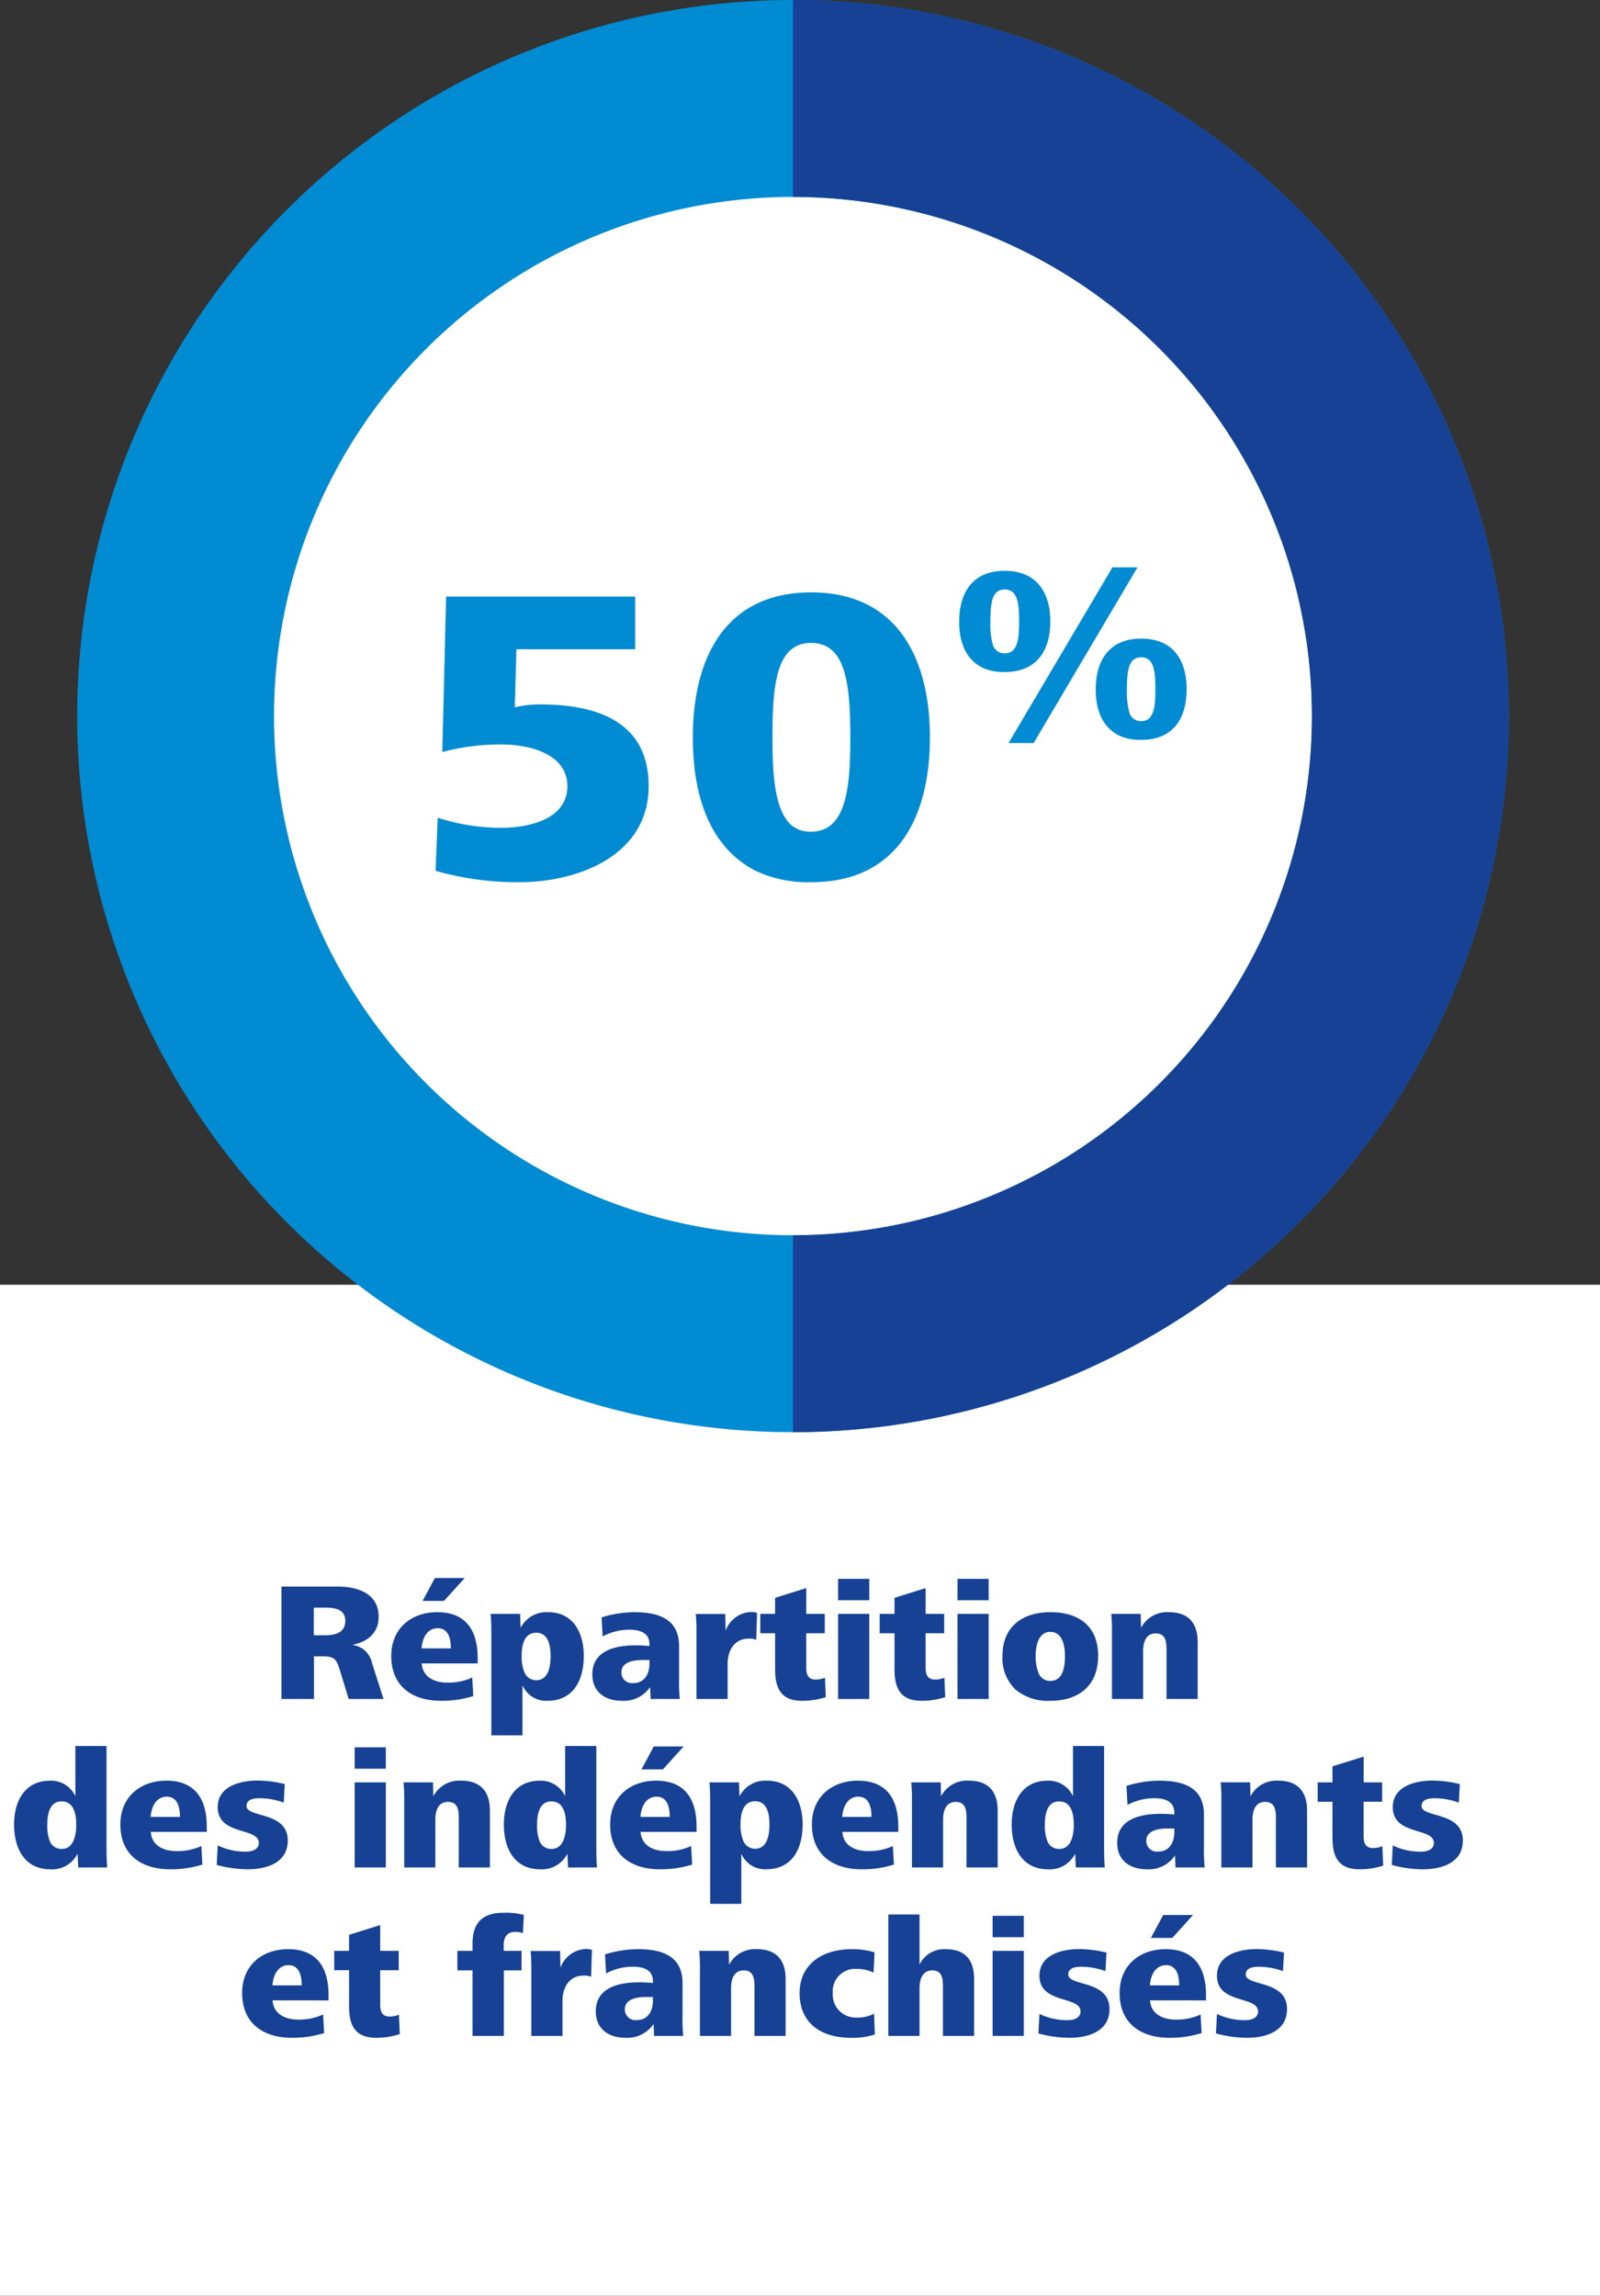 <svg xmlns="http://www.w3.org/2000/svg" width="228" height="327" viewBox="0 0 228 327">
  <rect x="0" y="0" width="228" height="327" fill="#333333" stroke="none"/>
  <g id="Groupe_6925" data-name="Groupe 6925" transform="translate(-633 -4098)">
    <g id="Ellipse_1" data-name="Ellipse 1" transform="translate(649 4111)" fill="#fff" stroke="#707070" stroke-width="1">
      <circle cx="93" cy="93" r="93" stroke="none"/>
      <circle cx="93" cy="93" r="92.5" fill="none"/>
    </g>
    <g id="Groupe_6913" data-name="Groupe 6913" transform="translate(-195 -2994)">
      <g id="Groupe_6872" data-name="Groupe 6872" transform="translate(-107 55)">
        <rect id="Rectangle_810" data-name="Rectangle 810" width="228" height="144" transform="translate(935 7220)" fill="#fff"/>
        <path id="Tracé_6631" data-name="Tracé 6631" d="M-64.26,0V-6.072h1.3c1.68,0,1.944.528,2.4,1.992L-59.316,0h4.968L-55.98-5.088A3.261,3.261,0,0,0-58.812-7.7c2.16-.432,3.768-1.656,3.768-4.008,0-3.336-3.024-4.3-5.832-4.3h-8.016V0Zm-.024-13.008h1.632c1.464,0,2.856.264,2.856,1.9,0,1.7-1.488,2.04-2.952,2.04h-1.536ZM-48.924-7.2c.072-1.248.672-2.88,2.3-2.88,1.584,0,1.872,1.632,1.872,2.88Zm7.992,2.136v-.744c0-3.816-1.56-6.552-5.76-6.552-3.672,0-6.552,2.28-6.552,6.24,0,4.3,2.976,6.384,7.1,6.384a14.943,14.943,0,0,0,4.584-.672l-.144-2.64a8.215,8.215,0,0,1-3.576.72c-1.7,0-3.5-.72-3.624-2.736Zm-4.8-8.9,2.952-3.264h-4.248l-1.752,3.264ZM-34.548,5.184V-1.944A3.684,3.684,0,0,0-31.02.264c3.792,0,5.208-3.024,5.208-6.384,0-3.264-1.464-6.24-5.088-6.24a4.138,4.138,0,0,0-3.912,2.232l-.072-1.992h-4.2c.072.84.1,1.68.1,3.144V5.184Zm.24-9.072a6.123,6.123,0,0,1-.36-2.232c0-1.392.288-3.312,2.088-3.312,1.776,0,2.04,1.944,2.04,3.312,0,1.392-.264,3.456-2.064,3.456A1.82,1.82,0,0,1-34.308-3.888Zm17.856-1.656v.5c0,1.44-.672,2.784-2.3,2.784a1.509,1.509,0,0,1-1.7-1.536c0-1.44,1.656-1.752,3.024-1.752ZM-12.132,0a24.9,24.9,0,0,1-.1-3.024V-7.512c0-3.936-2.976-4.848-6.408-4.848a15.978,15.978,0,0,0-4.632.744l.144,2.712a8.086,8.086,0,0,1,3.792-.96c1.584,0,2.88.48,2.88,2.04v.288a17.574,17.574,0,0,0-1.944-.1c-3.192,0-6.192.888-6.192,4.128,0,2.616,1.944,3.768,4.2,3.768A4.539,4.539,0,0,0-16.356-1.7l.072,1.7Zm6.816,0V-4.992c0-1.848.912-3.6,3-3.6a2.429,2.429,0,0,1,1.08.168l.12-3.84a3.135,3.135,0,0,0-.936-.12A4.033,4.033,0,0,0-5.6-9.72L-5.652-12.1h-4.2a23.394,23.394,0,0,1,.1,2.592V0ZM1.452-9.36V-4.2c0,2.76.912,4.464,3.864,4.464a10.581,10.581,0,0,0,3.36-.528l-.12-2.76a3.572,3.572,0,0,1-1.3.264c-1.128,0-1.368-.744-1.368-1.7v-4.9h2.64v-2.76H5.892v-3.672L1.452-14.4v2.28H-.66v2.76Zm13.416-4.7v-3.048h-4.44v3.048ZM14.868,0V-12.12h-4.44V0Zm3.6-9.36V-4.2c0,2.76.912,4.464,3.864,4.464a10.581,10.581,0,0,0,3.36-.528l-.12-2.76a3.572,3.572,0,0,1-1.3.264c-1.128,0-1.368-.744-1.368-1.7v-4.9h2.64v-2.76h-2.64v-3.672L18.468-14.4v2.28H16.356v2.76Zm13.416-4.7v-3.048h-4.44v3.048ZM31.884,0V-12.12h-4.44V0ZM35.7-1.344A7.271,7.271,0,0,0,40.668.264c4.08,0,6.816-2.184,6.816-6.384,0-4.32-2.808-6.24-6.816-6.24-3.84,0-6.816,1.944-6.816,6.24A6.228,6.228,0,0,0,35.7-1.344ZM38.988-3.7A6.424,6.424,0,0,1,38.58-6.12c0-1.488.408-3.432,2.088-3.432,1.728,0,2.088,1.944,2.088,3.432,0,1.8-.384,3.552-2.088,3.552A1.761,1.761,0,0,1,38.988-3.7ZM53.892,0V-6.792c0-1.224.36-2.544,1.8-2.544s1.536,1.224,1.536,2.328V0h4.44V-8.064c0-2.76-1.32-4.3-4.128-4.3A4.179,4.179,0,0,0,53.6-10.128l-.048-1.992h-4.2a23.828,23.828,0,0,1,.1,2.616V0ZM-93.72,24c-.072-.792-.1-1.608-.1-3.048V6.7h-4.44v7.152a3.818,3.818,0,0,0-3.624-2.208c-3.624,0-5.112,2.976-5.112,6.24,0,3.36,1.464,6.384,5.208,6.384a4.039,4.039,0,0,0,3.84-2.232l.1,1.968Zm-8.208-3.816a6.14,6.14,0,0,1-.336-2.256c0-1.368.264-3.336,2.04-3.336,1.8,0,2.088,1.92,2.088,3.336,0,1.344-.312,3.432-2.064,3.432A1.751,1.751,0,0,1-101.928,20.184Zm14.4-3.384c.072-1.248.672-2.88,2.3-2.88,1.584,0,1.872,1.632,1.872,2.88Zm7.992,2.136v-.744c0-3.816-1.56-6.552-5.76-6.552-3.672,0-6.552,2.28-6.552,6.24,0,4.3,2.976,6.384,7.1,6.384a14.943,14.943,0,0,0,4.584-.672l-.144-2.64a8.215,8.215,0,0,1-3.576.72c-1.7,0-3.5-.72-3.624-2.736Zm1.416,4.7a16.566,16.566,0,0,0,4.464.624c2.328,0,5.664-.744,5.664-4.1,0-4.176-5.88-3.192-5.88-4.92,0-.96,1.08-1.1,1.824-1.1a10.135,10.135,0,0,1,3.48.624l.144-2.64a16.653,16.653,0,0,0-3.912-.5c-2.4,0-5.64.792-5.64,3.792,0,4.08,5.856,2.832,5.856,5.088,0,.96-.984,1.248-1.848,1.248a9.221,9.221,0,0,1-4.008-.888Zm24.1-13.7V6.888h-4.44V9.936Zm0,14.064V11.88h-4.44V24Zm7.056,0V17.208c0-1.224.36-2.544,1.8-2.544s1.536,1.224,1.536,2.328V24h4.44V15.936c0-2.76-1.32-4.3-4.128-4.3a4.179,4.179,0,0,0-3.936,2.232L-47.3,11.88h-4.2a23.828,23.828,0,0,1,.1,2.616V24Zm23.04,0c-.072-.792-.1-1.608-.1-3.048V6.7h-4.44v7.152a3.818,3.818,0,0,0-3.624-2.208c-3.624,0-5.112,2.976-5.112,6.24,0,3.36,1.464,6.384,5.208,6.384a4.039,4.039,0,0,0,3.84-2.232l.1,1.968Zm-8.208-3.816a6.14,6.14,0,0,1-.336-2.256c0-1.368.264-3.336,2.04-3.336,1.8,0,2.088,1.92,2.088,3.336,0,1.344-.312,3.432-2.064,3.432A1.751,1.751,0,0,1-32.136,20.184Zm14.4-3.384c.072-1.248.672-2.88,2.3-2.88,1.584,0,1.872,1.632,1.872,2.88Zm7.992,2.136v-.744c0-3.816-1.56-6.552-5.76-6.552-3.672,0-6.552,2.28-6.552,6.24,0,4.3,2.976,6.384,7.1,6.384a14.943,14.943,0,0,0,4.584-.672l-.144-2.64a8.215,8.215,0,0,1-3.576.72c-1.7,0-3.5-.72-3.624-2.736Zm-4.8-8.9,2.952-3.264H-15.84l-1.752,3.264ZM-3.36,29.184V22.056A3.684,3.684,0,0,0,.168,24.264c3.792,0,5.208-3.024,5.208-6.384,0-3.264-1.464-6.24-5.088-6.24a4.138,4.138,0,0,0-3.912,2.232L-3.7,11.88H-7.9c.072.84.1,1.68.1,3.144v14.16Zm.24-9.072a6.124,6.124,0,0,1-.36-2.232c0-1.392.288-3.312,2.088-3.312,1.776,0,2.04,1.944,2.04,3.312,0,1.392-.264,3.456-2.064,3.456A1.82,1.82,0,0,1-3.12,20.112ZM11.016,16.8c.072-1.248.672-2.88,2.3-2.88,1.584,0,1.872,1.632,1.872,2.88Zm7.992,2.136v-.744c0-3.816-1.56-6.552-5.76-6.552-3.672,0-6.552,2.28-6.552,6.24,0,4.3,2.976,6.384,7.1,6.384a14.943,14.943,0,0,0,4.584-.672l-.144-2.64a8.215,8.215,0,0,1-3.576.72c-1.7,0-3.5-.72-3.624-2.736ZM25.392,24V17.208c0-1.224.36-2.544,1.8-2.544s1.536,1.224,1.536,2.328V24h4.44V15.936c0-2.76-1.32-4.3-4.128-4.3A4.179,4.179,0,0,0,25.1,13.872l-.048-1.992h-4.2a23.828,23.828,0,0,1,.1,2.616V24Zm23.04,0c-.072-.792-.1-1.608-.1-3.048V6.7H43.9v7.152a3.818,3.818,0,0,0-3.624-2.208c-3.624,0-5.112,2.976-5.112,6.24,0,3.36,1.464,6.384,5.208,6.384a4.039,4.039,0,0,0,3.84-2.232L44.3,24Zm-8.208-3.816a6.14,6.14,0,0,1-.336-2.256c0-1.368.264-3.336,2.04-3.336,1.8,0,2.088,1.92,2.088,3.336,0,1.344-.312,3.432-2.064,3.432A1.751,1.751,0,0,1,40.224,20.184Zm18.12-1.728v.5c0,1.44-.672,2.784-2.3,2.784a1.509,1.509,0,0,1-1.7-1.536c0-1.44,1.656-1.752,3.024-1.752ZM62.664,24a24.9,24.9,0,0,1-.1-3.024V16.488c0-3.936-2.976-4.848-6.408-4.848a15.978,15.978,0,0,0-4.632.744l.144,2.712a8.086,8.086,0,0,1,3.792-.96c1.584,0,2.88.48,2.88,2.04v.288a17.573,17.573,0,0,0-1.944-.1c-3.192,0-6.192.888-6.192,4.128,0,2.616,1.944,3.768,4.2,3.768A4.539,4.539,0,0,0,58.44,22.3l.072,1.7Zm6.816,0V17.208c0-1.224.36-2.544,1.8-2.544s1.536,1.224,1.536,2.328V24h4.44V15.936c0-2.76-1.32-4.3-4.128-4.3a4.179,4.179,0,0,0-3.936,2.232l-.048-1.992h-4.2a23.828,23.828,0,0,1,.1,2.616V24Zm11.4-9.36V19.8c0,2.76.912,4.464,3.864,4.464a10.581,10.581,0,0,0,3.36-.528l-.12-2.76a3.572,3.572,0,0,1-1.3.264c-1.128,0-1.368-.744-1.368-1.7v-4.9h2.64V11.88H85.32V8.208L80.88,9.6v2.28H78.768v2.76Zm8.448,9a16.566,16.566,0,0,0,4.464.624c2.328,0,5.664-.744,5.664-4.1,0-4.176-5.88-3.192-5.88-4.92,0-.96,1.08-1.1,1.824-1.1a10.135,10.135,0,0,1,3.48.624l.144-2.64a16.653,16.653,0,0,0-3.912-.5c-2.4,0-5.64.792-5.64,3.792,0,4.08,5.856,2.832,5.856,5.088,0,.96-.984,1.248-1.848,1.248a9.221,9.221,0,0,1-4.008-.888ZM-70.176,40.8c.072-1.248.672-2.88,2.3-2.88,1.584,0,1.872,1.632,1.872,2.88Zm7.992,2.136v-.744c0-3.816-1.56-6.552-5.76-6.552-3.672,0-6.552,2.28-6.552,6.24,0,4.3,2.976,6.384,7.1,6.384a14.943,14.943,0,0,0,4.584-.672l-.144-2.64a8.215,8.215,0,0,1-3.576.72c-1.7,0-3.5-.72-3.624-2.736Zm2.928-4.3V43.8c0,2.76.912,4.464,3.864,4.464a10.581,10.581,0,0,0,3.36-.528l-.12-2.76a3.572,3.572,0,0,1-1.3.264c-1.128,0-1.368-.744-1.368-1.7v-4.9h2.64V35.88h-2.64V32.208l-4.44,1.392v2.28h-2.112v2.76ZM-37.2,48V38.664h2.52V35.88h-2.544v-.888c0-.792.336-1.8,1.536-1.8a2.916,2.916,0,0,1,1.2.168l.144-2.592a10.057,10.057,0,0,0-2.928-.312c-3.144,0-4.392,1.608-4.392,4.416V35.88h-2.16v2.784h2.16V48Zm8.352,0V43.008c0-1.848.912-3.6,3-3.6a2.429,2.429,0,0,1,1.08.168l.12-3.84a3.135,3.135,0,0,0-.936-.12,4.033,4.033,0,0,0-3.552,2.664l-.048-2.376h-4.2a23.394,23.394,0,0,1,.1,2.592V48Zm12.888-5.544v.5c0,1.44-.672,2.784-2.3,2.784a1.509,1.509,0,0,1-1.7-1.536c0-1.44,1.656-1.752,3.024-1.752ZM-11.64,48a24.9,24.9,0,0,1-.1-3.024V40.488c0-3.936-2.976-4.848-6.408-4.848a15.978,15.978,0,0,0-4.632.744l.144,2.712a8.086,8.086,0,0,1,3.792-.96c1.584,0,2.88.48,2.88,2.04v.288a17.573,17.573,0,0,0-1.944-.1c-3.192,0-6.192.888-6.192,4.128,0,2.616,1.944,3.768,4.2,3.768A4.539,4.539,0,0,0-15.864,46.3l.072,1.7Zm6.816,0V41.208c0-1.224.36-2.544,1.8-2.544s1.536,1.224,1.536,2.328V48h4.44V39.936c0-2.76-1.32-4.3-4.128-4.3a4.179,4.179,0,0,0-3.936,2.232L-5.16,35.88h-4.2a23.828,23.828,0,0,1,.1,2.616V48Zm20.376-3.168a5.058,5.058,0,0,1-2.472.552,3.263,3.263,0,0,1-3.408-3.5,3.181,3.181,0,0,1,3.36-3.432,5.466,5.466,0,0,1,2.448.528l.144-2.88a10.273,10.273,0,0,0-3.288-.456c-4.128,0-7.392,2.136-7.392,6.24,0,4.248,2.976,6.384,7.344,6.384a10.128,10.128,0,0,0,3.384-.48ZM22.032,48V41.184c0-1.152.384-2.52,1.8-2.52,1.44,0,1.536,1.176,1.536,2.3V48h4.44V39.888c0-2.712-1.272-4.248-4.056-4.248a3.894,3.894,0,0,0-3.72,2.208V30.7h-4.44V48ZM36.888,33.936V30.888h-4.44v3.048Zm0,14.064V35.88h-4.44V48Zm2.088-.36a16.566,16.566,0,0,0,4.464.624c2.328,0,5.664-.744,5.664-4.1,0-4.176-5.88-3.192-5.88-4.92,0-.96,1.08-1.1,1.824-1.1a10.134,10.134,0,0,1,3.48.624l.144-2.64a16.653,16.653,0,0,0-3.912-.5c-2.4,0-5.64.792-5.64,3.792,0,4.08,5.856,2.832,5.856,5.088,0,.96-.984,1.248-1.848,1.248a9.221,9.221,0,0,1-4.008-.888ZM54.864,40.8c.072-1.248.672-2.88,2.3-2.88,1.584,0,1.872,1.632,1.872,2.88Zm7.992,2.136v-.744c0-3.816-1.56-6.552-5.76-6.552-3.672,0-6.552,2.28-6.552,6.24,0,4.3,2.976,6.384,7.1,6.384a14.943,14.943,0,0,0,4.584-.672l-.144-2.64a8.215,8.215,0,0,1-3.576.72c-1.7,0-3.5-.72-3.624-2.736Zm-4.8-8.9,2.952-3.264H56.76l-1.752,3.264ZM64.272,47.64a16.566,16.566,0,0,0,4.464.624c2.328,0,5.664-.744,5.664-4.1,0-4.176-5.88-3.192-5.88-4.92,0-.96,1.08-1.1,1.824-1.1a10.134,10.134,0,0,1,3.48.624l.144-2.64a16.653,16.653,0,0,0-3.912-.5c-2.4,0-5.64.792-5.64,3.792,0,4.08,5.856,2.832,5.856,5.088,0,.96-.984,1.248-1.848,1.248a9.221,9.221,0,0,1-4.008-.888Z" transform="translate(1044 7279)" fill="#164194"/>
        <g id="Groupe_6871" data-name="Groupe 6871" transform="translate(-11)">
          <path id="Tracé_6630" data-name="Tracé 6630" d="M24.071,42.04a42.453,42.453,0,0,0,11.94,1.62c8.46,0,18.42-3.84,18.42-13.68,0-9.42-7.74-11.64-15.42-11.64a14.9,14.9,0,0,0-3.66.42l.24-8.28h16.92V2.98H25.571l-.54,22.14a32.1,32.1,0,0,1,8.46-1.08c3.9,0,9.36,1.32,9.36,5.94,0,4.74-5.52,5.94-9.54,5.94a29.972,29.972,0,0,1-8.94-1.44Zm45.6,0a17.578,17.578,0,0,0,7.92,1.62c12.54,0,16.92-9.6,16.92-20.64,0-11.1-4.56-20.64-16.92-20.64-12.3,0-16.86,9.42-16.86,20.64C60.731,31.54,63.191,38.68,69.671,42.04Zm4.86-6.72c-2.16-2.28-2.46-7.02-2.46-12.3,0-7.68.6-13.44,5.52-13.44s5.58,5.76,5.58,13.44c0,6.9-.48,13.44-5.58,13.44A4.118,4.118,0,0,1,74.531,35.32Zm47.044-12.495a7.281,7.281,0,0,0,3.045.56c4.76,0,6.475-3.29,6.475-7.21s-1.75-7.21-6.475-7.21c-4.69,0-6.475,3.29-6.475,7.21C118.145,19.185,119.09,21.635,121.575,22.825ZM109.291,23.84l14.8-25.024h-3.57l-14.8,25.024Zm-7.175-10.674a7.281,7.281,0,0,0,3.045.56c4.76,0,6.51-3.29,6.51-7.21s-1.785-7.21-6.51-7.21c-4.69,0-6.475,3.29-6.475,7.21C98.686,9.526,99.631,11.976,102.116,13.166ZM122.9,19.36a10.772,10.772,0,0,1-.315-3.185c0-2.66.245-4.55,2.03-4.55s2.03,1.89,2.03,4.55c0,2.415-.175,4.55-2.03,4.55A1.7,1.7,0,0,1,122.9,19.36ZM103.446,9.7a10.772,10.772,0,0,1-.315-3.185c0-2.66.245-4.55,2.03-4.55,1.82,0,2.065,1.89,2.065,4.55,0,2.415-.175,4.55-2.065,4.55A1.7,1.7,0,0,1,103.446,9.7Z" transform="translate(984 7119)" fill="#008bd2"/>
          <g id="Groupe_6870" data-name="Groupe 6870" transform="translate(957 7037)">
            <path id="Tracé_6529" data-name="Tracé 6529" d="M102,0A102,102,0,1,0,204,102,102,102,0,0,0,102,0m0,175.95A73.95,73.95,0,1,1,175.95,102,73.95,73.95,0,0,1,102,175.95" transform="translate(0 0)" fill="#008bd2"/>
            <path id="Tracé_6530" data-name="Tracé 6530" d="M100,0V28.05a73.95,73.95,0,0,1,0,147.9V204A102,102,0,0,0,100,0" transform="translate(2 0)" fill="#164194"/>
            <rect id="Rectangle_726" data-name="Rectangle 726" width="203.297" height="204" transform="translate(0.426 0)" fill="none"/>
          </g>
        </g>
      </g>
    </g>
  </g>
</svg>
